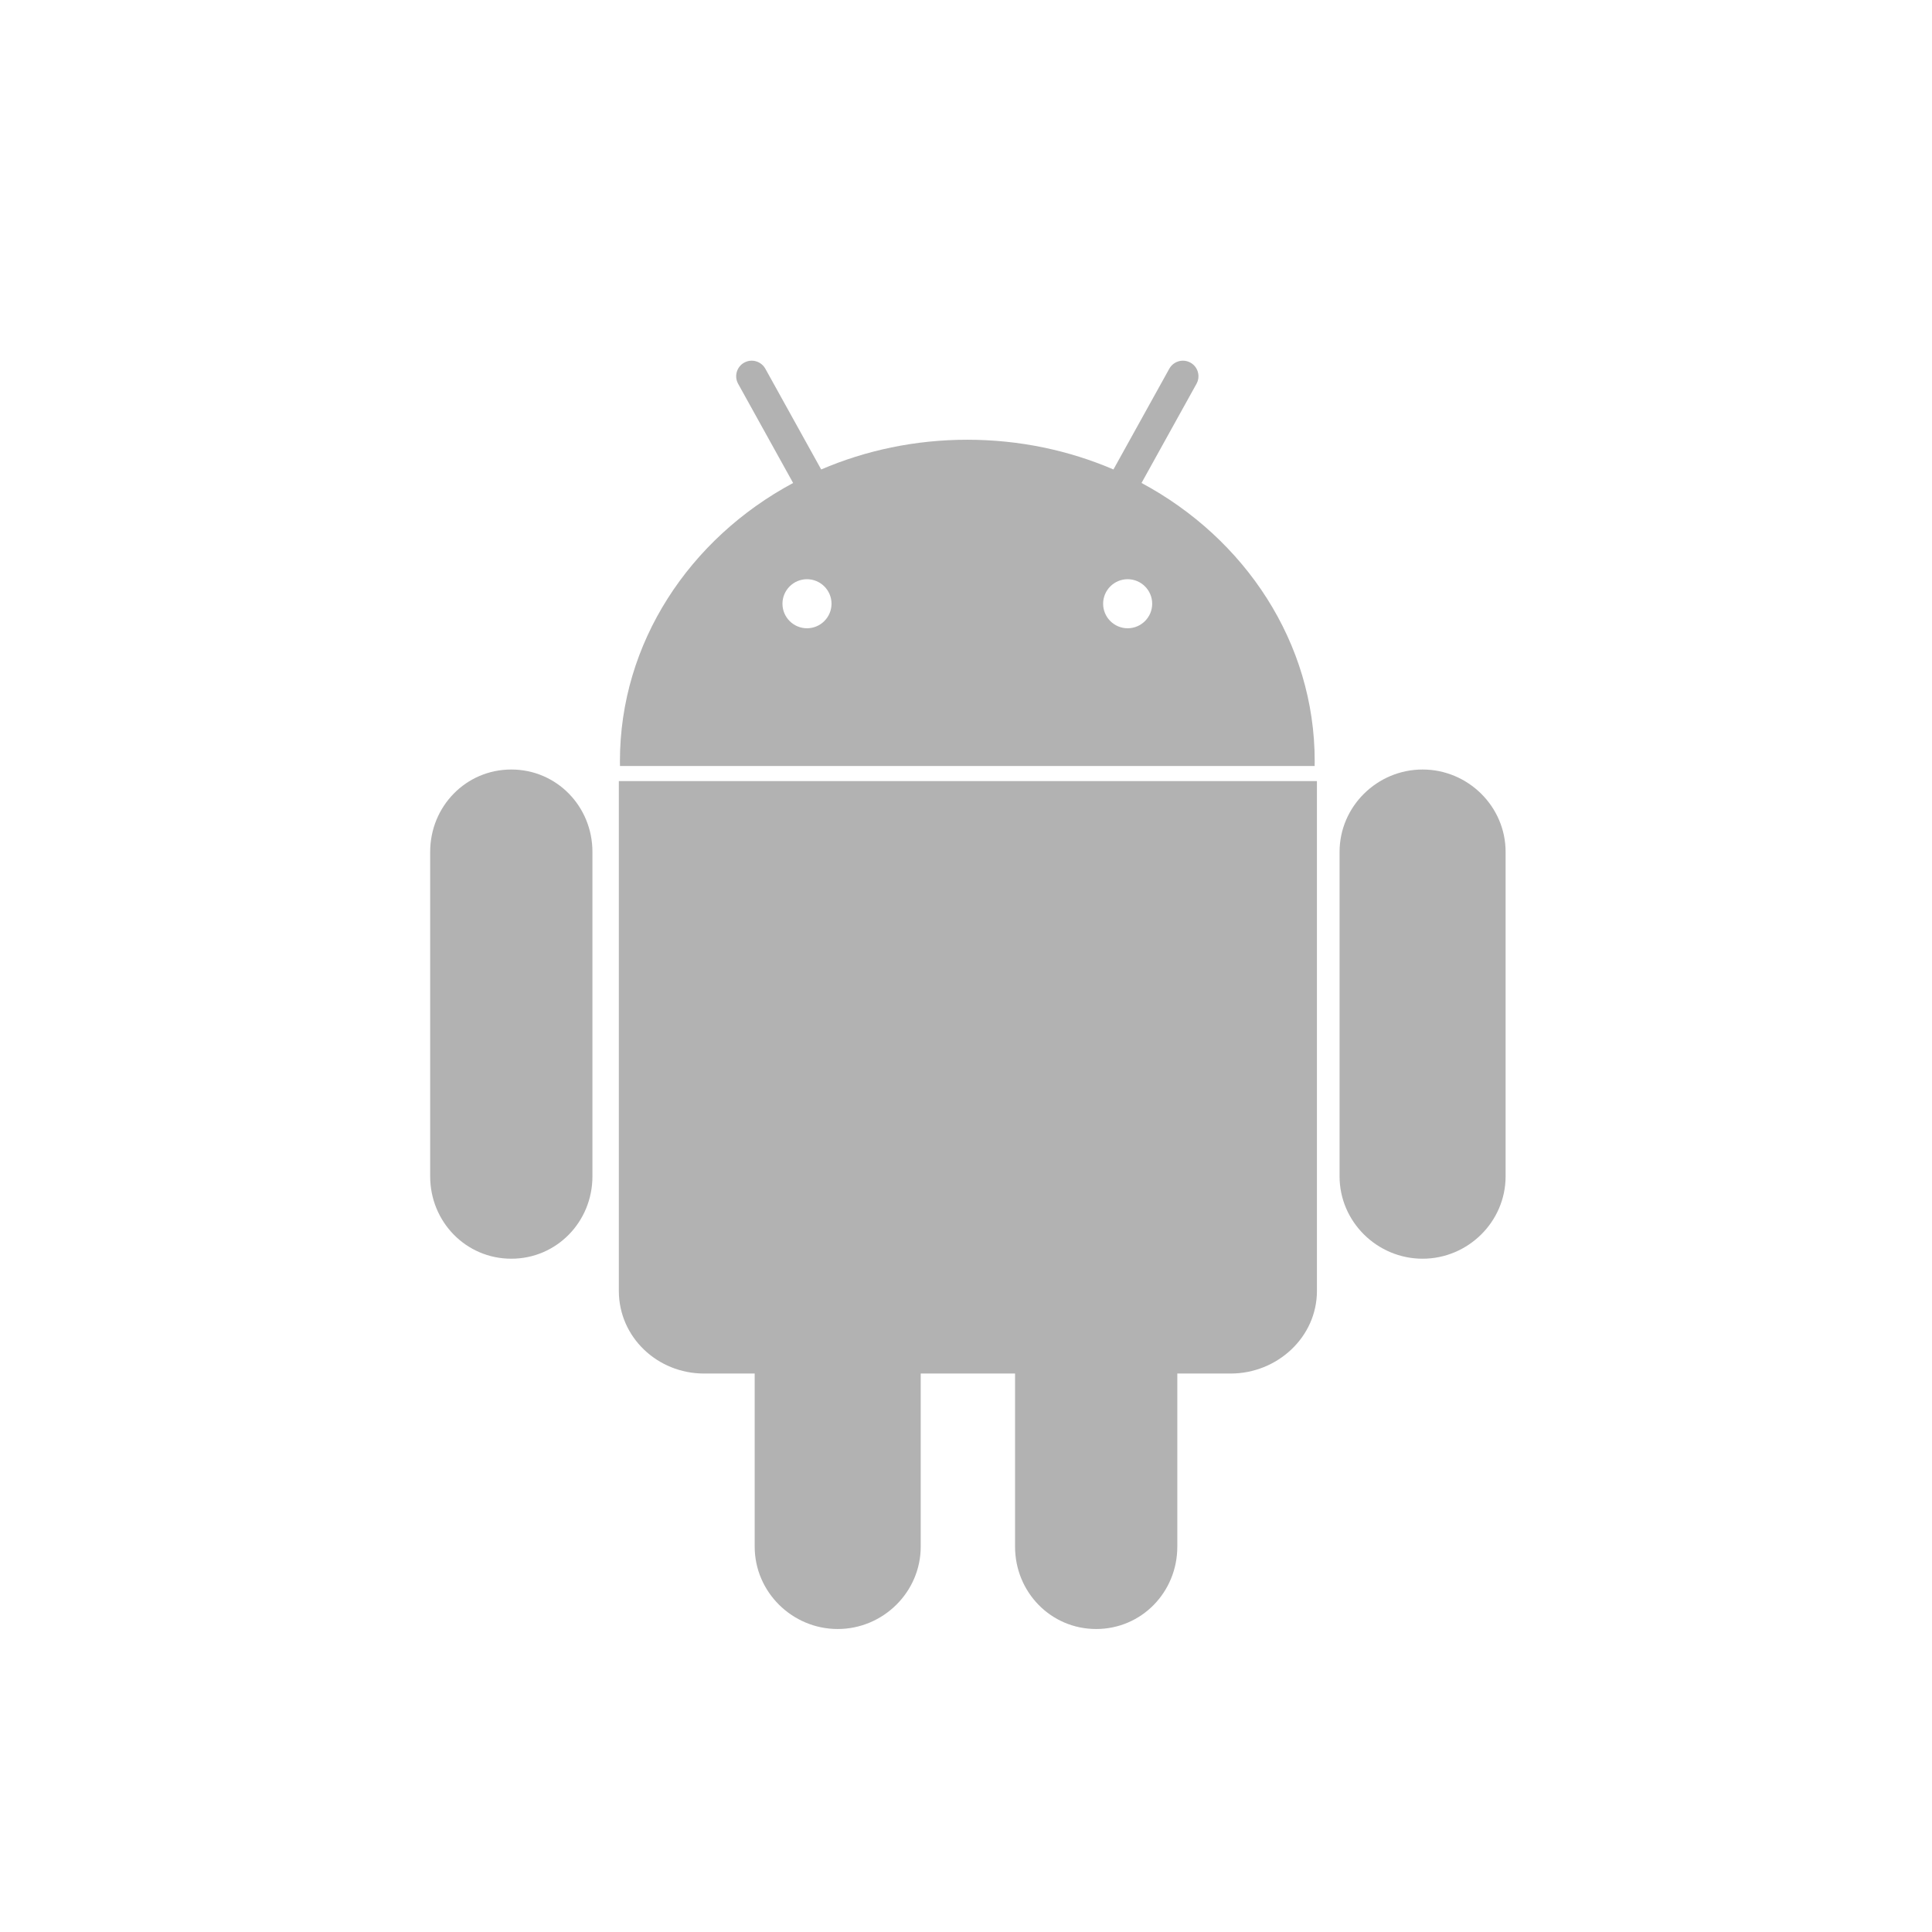 <svg version="1.1" xmlns="http://www.w3.org/2000/svg" xmlns:xlink="http://www.w3.org/1999/xlink" x="0px" y="0px"
	 width="512px" height="512px" viewBox="0 0 512 512" xml:space="preserve">
<g fill="#B2B2B2">
	<path d="M377,203.929c-12.035,0-22,9.791-22,21.826v85.992c0,12.035,9.965,21.826,22,21.826s22-9.791,22-21.826v-85.992
		C399,213.72,389.035,203.929,377,203.929z"/>
	<path d="M135.5,203.929c-12.035,0-21.5,9.791-21.5,21.826v85.992c0,12.034,9.465,21.826,21.5,21.826
		c12.034,0,21.5-9.792,21.5-21.826v-85.992C157,213.72,147.534,203.929,135.5,203.929z"/>
	<path d="M164,342.098C164,354.39,174.254,364,186.545,364H195h2.727H200v45.879c0,12.034,9.965,21.825,22,21.825
		s22-9.791,22-21.825V364h2.126h2.728h14.997h2.727H269v45.879c0,12.034,9.466,21.825,21.5,21.825c12.035,0,21.5-9.791,21.5-21.825
		V364h2.978h2.727h8.451c12.292,0,22.845-9.61,22.845-21.902V207H164V342.098z"/>
	<path d="M302.516,127.991l14.57-26.285c0.534-0.963,0.66-2.077,0.357-3.135s-1.001-1.935-1.963-2.469
		c-0.621-0.344-1.292-0.518-1.992-0.518c-1.502,0-2.885,0.814-3.611,2.125l-14.801,26.702c-11.773-5.05-24.892-7.876-38.727-7.876
		c-13.832,0-26.951,2.827-38.723,7.878l-14.803-26.704c-0.727-1.31-2.11-2.125-3.609-2.125c-0.703,0-1.373,0.174-1.993,0.518
		c-0.964,0.534-1.661,1.411-1.964,2.469c-0.304,1.058-0.178,2.171,0.356,3.134l14.572,26.289
		c-27.442,14.729-45.897,42.316-45.897,73.719c0,0.364,0.01,0.286,0.015,1.286h184.093c0.006-1,0.015-0.942,0.015-1.306
		C348.411,170.292,329.958,142.714,302.516,127.991z M213.859,166.498c-3.583,0-6.499-2.917-6.499-6.501
		c0-3.584,2.916-6.5,6.499-6.5c3.586,0,6.502,2.916,6.502,6.5C220.361,163.582,217.445,166.498,213.859,166.498z M298.841,166.498
		c-3.585,0-6.501-2.917-6.501-6.501c0-3.584,2.916-6.5,6.501-6.5c3.584,0,6.501,2.916,6.501,6.5
		C305.342,163.582,302.425,166.498,298.841,166.498z"/>
</g>
</svg>
